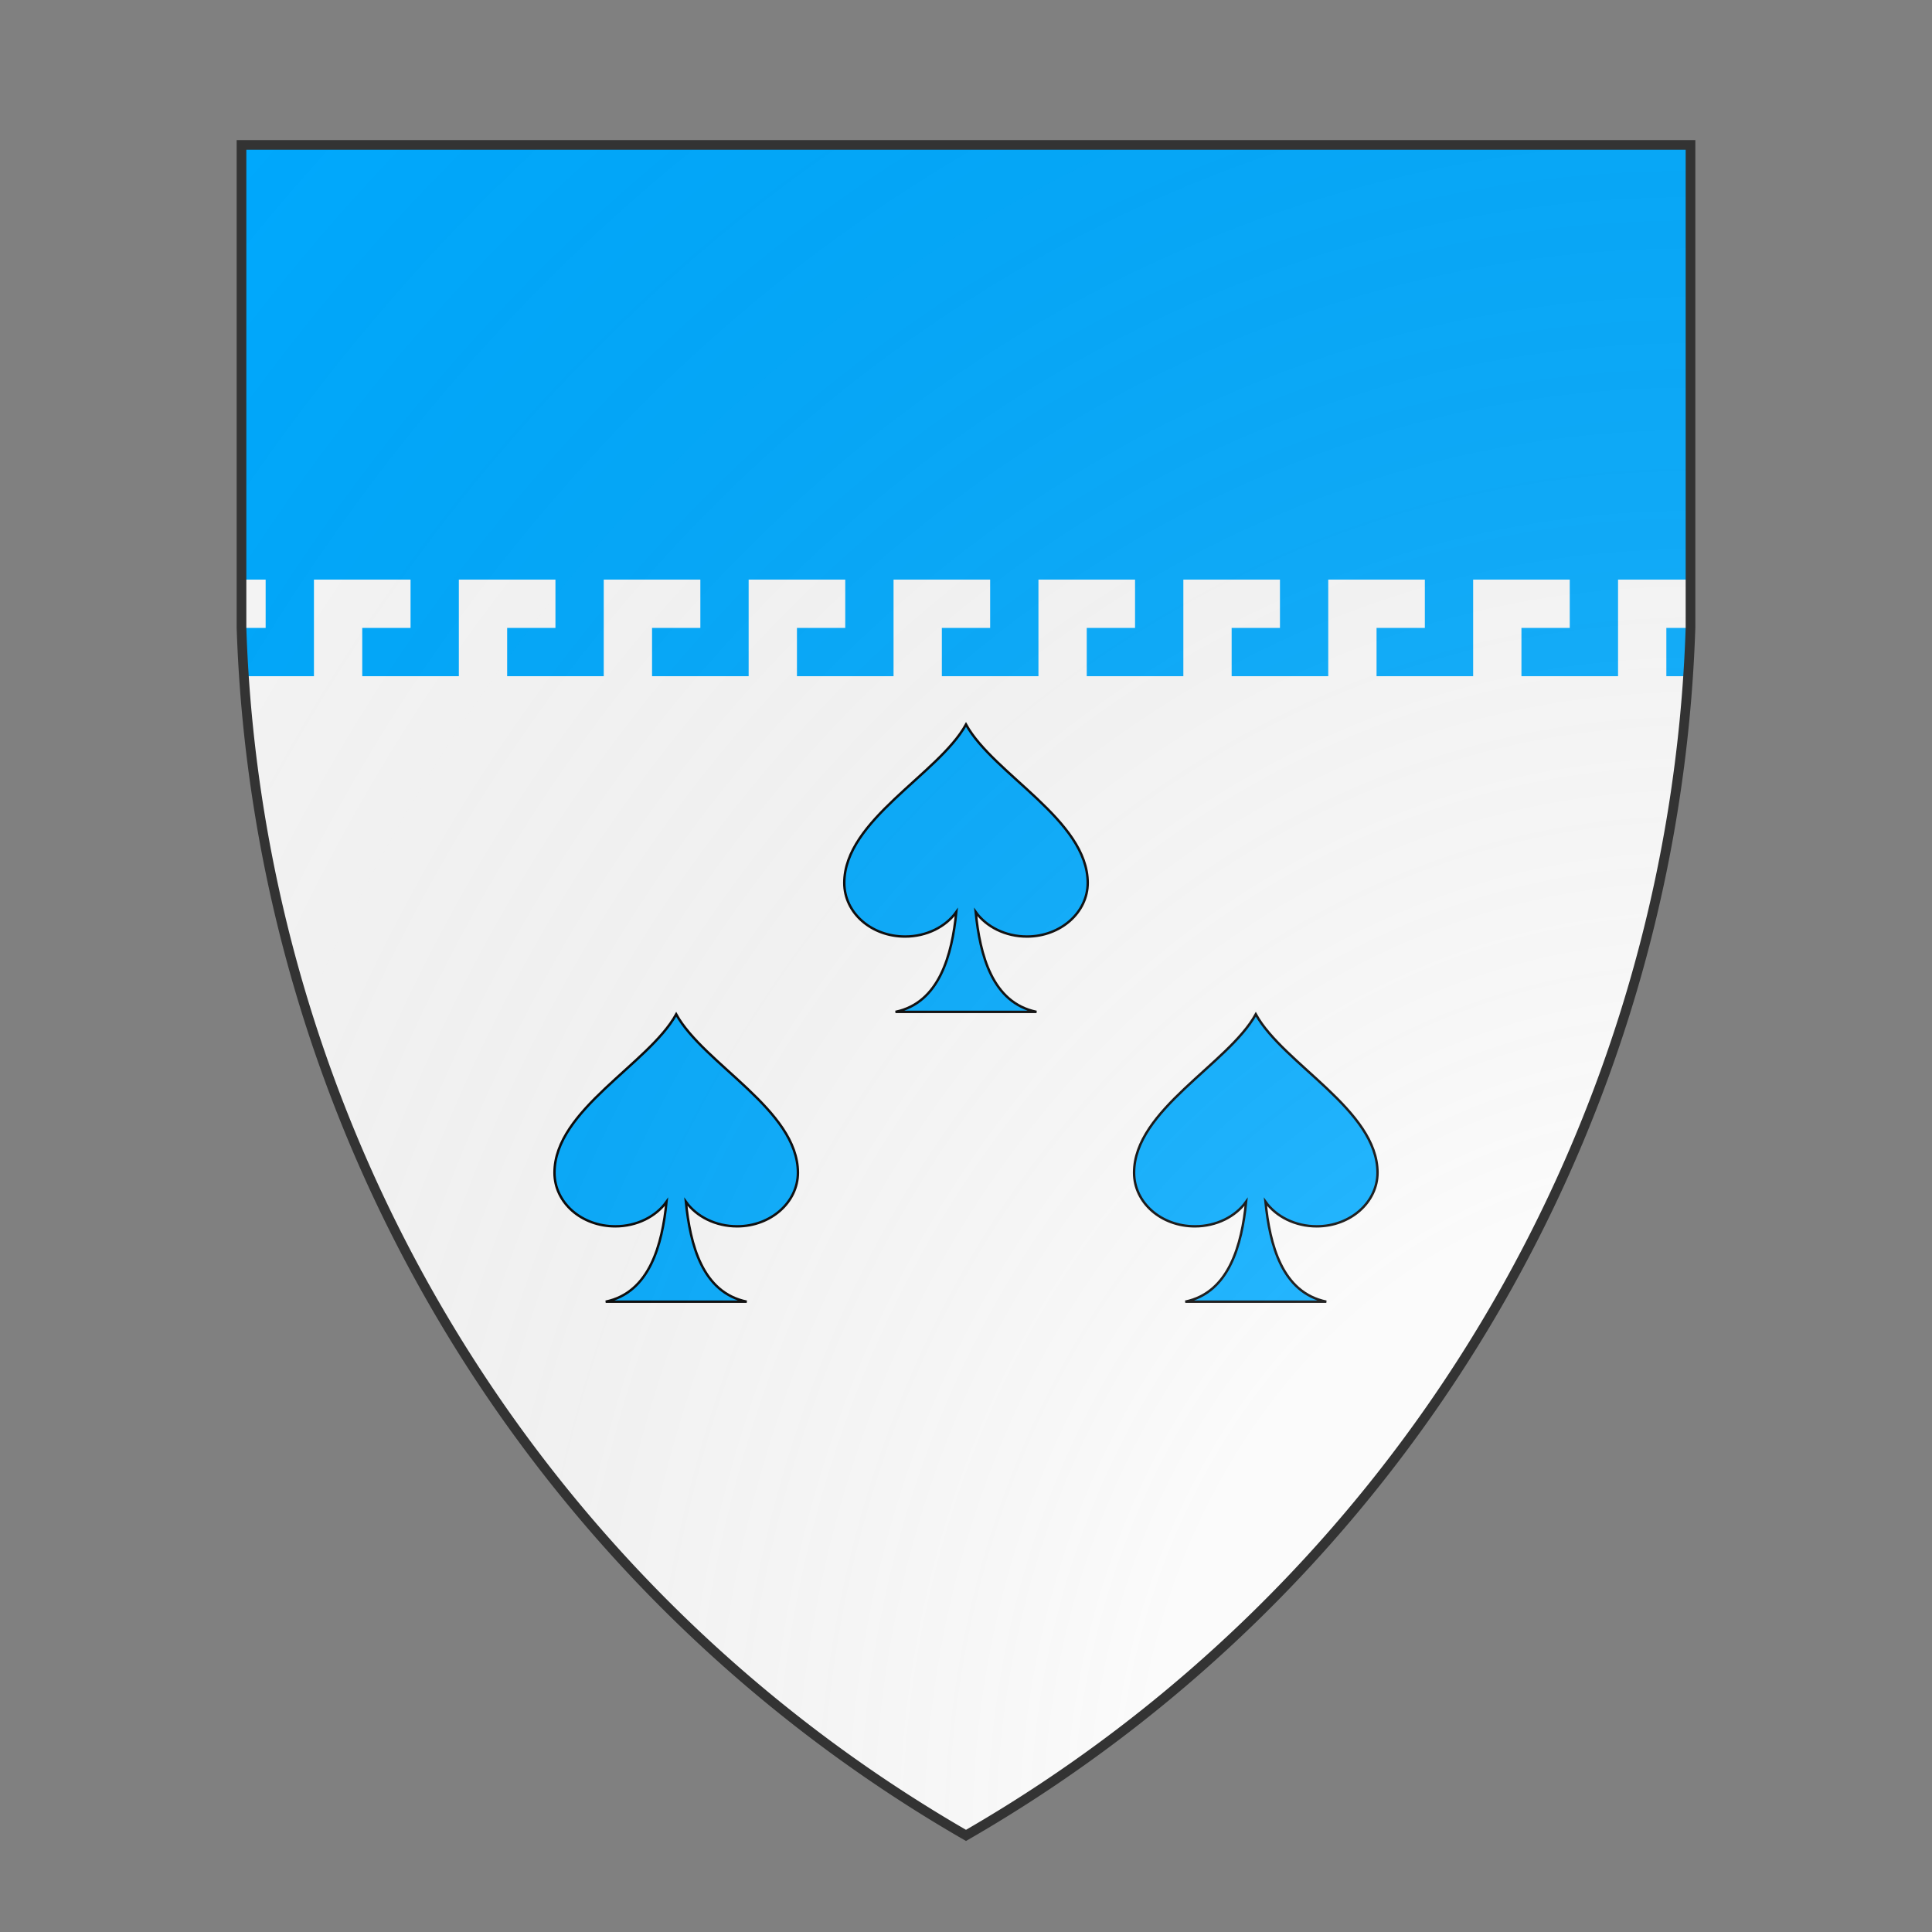 <svg id="coa469724870" width="1200" height="1200" viewBox="0 10 200 200" xmlns="http://www.w3.org/2000/svg" xmlns:x="http://www.w3.org/1999/xlink"><rect x="0" y="10" width="200" height="200" fill="#808080" stroke="none"/><defs><clipPath id="heater_coa469724870"><path d="m25,25 h150 v50 a150,150,0,0,1,-75,125 a150,150,0,0,1,-75,-125 z"/></clipPath><g id="pique_coa469724870"><path stroke-width=".5" d="M100 70c-5.7 10.3-25.2 19.8-25.2 32.8 0 6.2 5.6 11.1 12.6 11.1 4.4 0 8.4-2 10.6-5.1-.9 8.9-3.5 18.8-12.6 20.7h29.2c-9.2-1.9-11.7-11.8-12.6-20.7 2.2 3.1 6.2 5.1 10.6 5.1 7 0 12.6-5 12.6-11.1 0-13-19.5-22.5-25.2-32.8z"/></g><radialGradient id="backlight" cx="100%" cy="100%" r="150%"><stop stop-color="#fff" stop-opacity=".3" offset="0"/><stop stop-color="#fff" stop-opacity=".15" offset=".25"/><stop stop-color="#000" stop-opacity="0" offset="1"/></radialGradient></defs><g clip-path="url(#heater_coa469724870)"><rect x="0" y="0" width="200" height="200" fill="#fafafa"/><g fill="#00aaff" stroke="none"><path d="m 0,115 v -10 h 2.5 v -10 h 10 v 5 h -5 v 5 h 10v -10 h 10 v 5 h -5 v 5 h 10v -10 h 10 v 5 h -5 v 5 h 10v -10 h 10 v 5 h -5 v 5 h 10v -10 h 10 v 5 h -5 v 5 h 10v -10 h 10 v 5 h -5 v 5 h 10v -10 h 10 v 5 h -5 v 5 h 10v -10 h 10 v 5 h -5 v 5 h 10v -10 h 10 v 5 h -5 v 5 h 10v -10 h 10 v 5 h -5 v 5 h 10v -10 h 10 v 5 h -5 v 5 h 10v -10 h 10 v 5 h -5 v 5 h 10v -10 h 10 v 5 h -5 v 5 h 10 v -10 h 2.5 v 20" transform="translate(0,-25) rotate(180 100 100)"/><rect width="200" height="62" stroke="none"/></g><g fill="#00aaff" stroke="#000"><style>
      g.secondary,path.secondary {fill: #00aaff;}
      g.tertiary,path.tertiary {fill: #00aaff;}
    </style><use x:href="#pique_coa469724870" transform="translate(50 50) scale(0.5)"/><use x:href="#pique_coa469724870" transform="translate(20 80) scale(0.5)"/><use x:href="#pique_coa469724870" transform="translate(80 80) scale(0.5)"/></g></g><path d="m25,25 h150 v50 a150,150,0,0,1,-75,125 a150,150,0,0,1,-75,-125 z" fill="url(#backlight)" stroke="#333"/></svg>